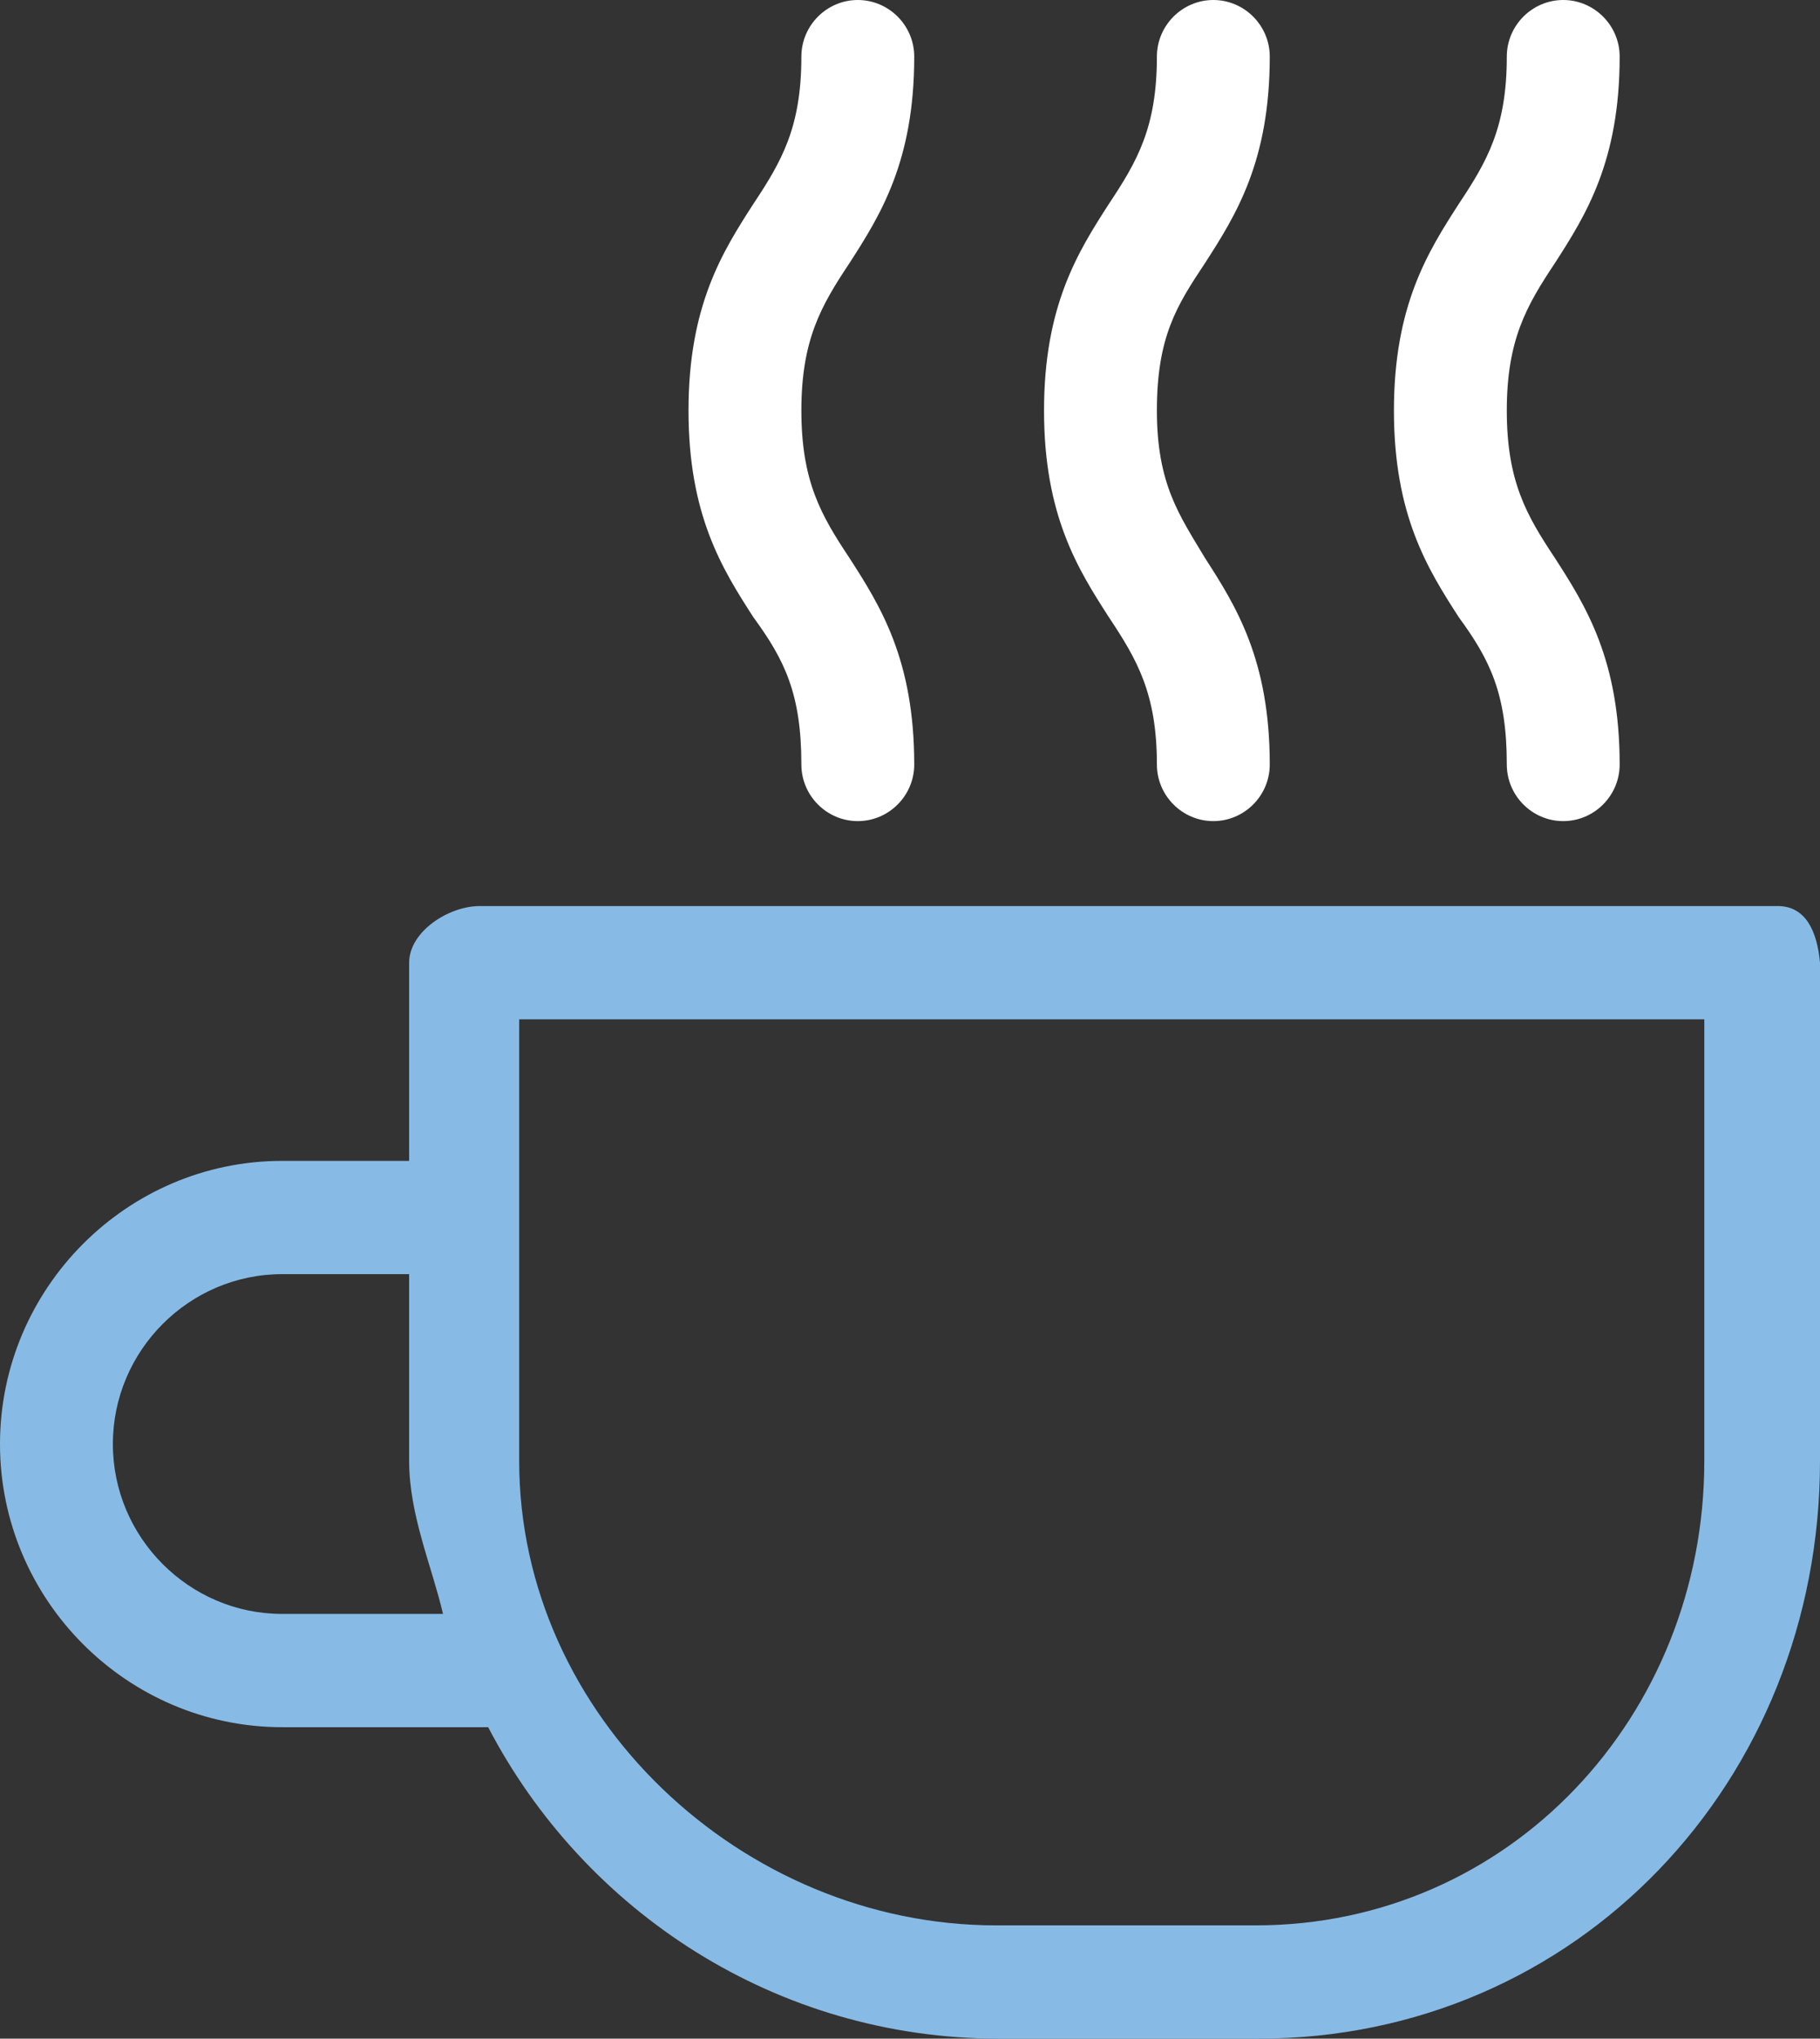 <svg width="67" height="75" viewBox="0 0 67 75" fill="none" xmlns="http://www.w3.org/2000/svg">
<rect x="0" y="0" width="67" height="75" fill="#333333" stroke="none"/>
<g clip-path="url(#clip0_61_659)">
<path d="M65.442 33.333H17.659C16.516 33.333 15.062 34.271 15.062 35.417V42.708H10.387C4.674 42.708 -0 47.396 -0 53.125C-0 58.854 4.674 63.542 10.387 63.542H17.971C21.502 70.313 28.566 75 36.772 75H46.329C58.067 75 67 65.521 67 53.75V35.417C66.896 34.271 66.481 33.333 65.442 33.333ZM10.388 59.375C6.96 59.375 4.155 56.562 4.155 53.125C4.155 49.688 6.96 46.875 10.388 46.875H15.062V53.75C15.062 55.729 15.893 57.604 16.309 59.375H10.388ZM62.741 53.75C62.741 63.125 55.574 70.833 46.225 70.833H36.668C27.32 70.833 19.113 63.125 19.113 53.75V37.5H62.741V53.75Z" fill="#87BBE5"/>
<path d="M42.589 28.125C42.589 29.271 43.524 30.208 44.667 30.208C45.809 30.208 46.744 29.271 46.744 28.125C46.744 24.271 45.498 22.292 44.355 20.521C43.42 18.958 42.589 17.812 42.589 15.104C42.589 12.396 43.316 11.25 44.355 9.687C45.498 7.917 46.744 5.937 46.744 2.083C46.744 0.937 45.809 0 44.667 0C43.524 0 42.589 0.937 42.589 2.083C42.589 4.688 41.862 5.937 40.823 7.5C39.681 9.271 38.434 11.25 38.434 15.104C38.434 18.959 39.681 20.938 40.823 22.709C41.862 24.271 42.589 25.521 42.589 28.125Z" fill="white"/>
<path d="M55.47 28.125C55.47 29.271 56.405 30.208 57.547 30.208C58.69 30.208 59.625 29.271 59.625 28.125C59.625 24.271 58.378 22.292 57.236 20.521C56.197 18.958 55.47 17.708 55.47 15.104C55.47 12.5 56.197 11.25 57.236 9.687C58.378 7.917 59.625 5.937 59.625 2.083C59.625 0.937 58.69 0 57.547 0C56.405 0 55.47 0.937 55.47 2.083C55.47 4.688 54.743 5.937 53.704 7.5C52.561 9.271 51.315 11.25 51.315 15.104C51.315 18.959 52.561 20.938 53.704 22.709C54.847 24.271 55.47 25.521 55.47 28.125Z" fill="white"/>
<path d="M29.501 28.125C29.501 29.271 30.436 30.208 31.578 30.208C32.721 30.208 33.656 29.271 33.656 28.125C33.656 24.271 32.409 22.292 31.267 20.521C30.228 18.958 29.501 17.708 29.501 15.104C29.501 12.5 30.228 11.25 31.267 9.687C32.409 7.917 33.656 5.937 33.656 2.083C33.656 0.937 32.721 -0 31.578 -0C30.436 -0 29.501 0.937 29.501 2.083C29.501 4.687 28.774 5.937 27.735 7.5C26.592 9.271 25.346 11.25 25.346 15.104C25.346 18.958 26.592 20.938 27.735 22.708C28.878 24.271 29.501 25.521 29.501 28.125Z" fill="white"/>
</g>
<defs>
<clipPath id="clip0_61_659">
<rect width="67" height="75" fill="white"/>
</clipPath>
</defs>
</svg>
